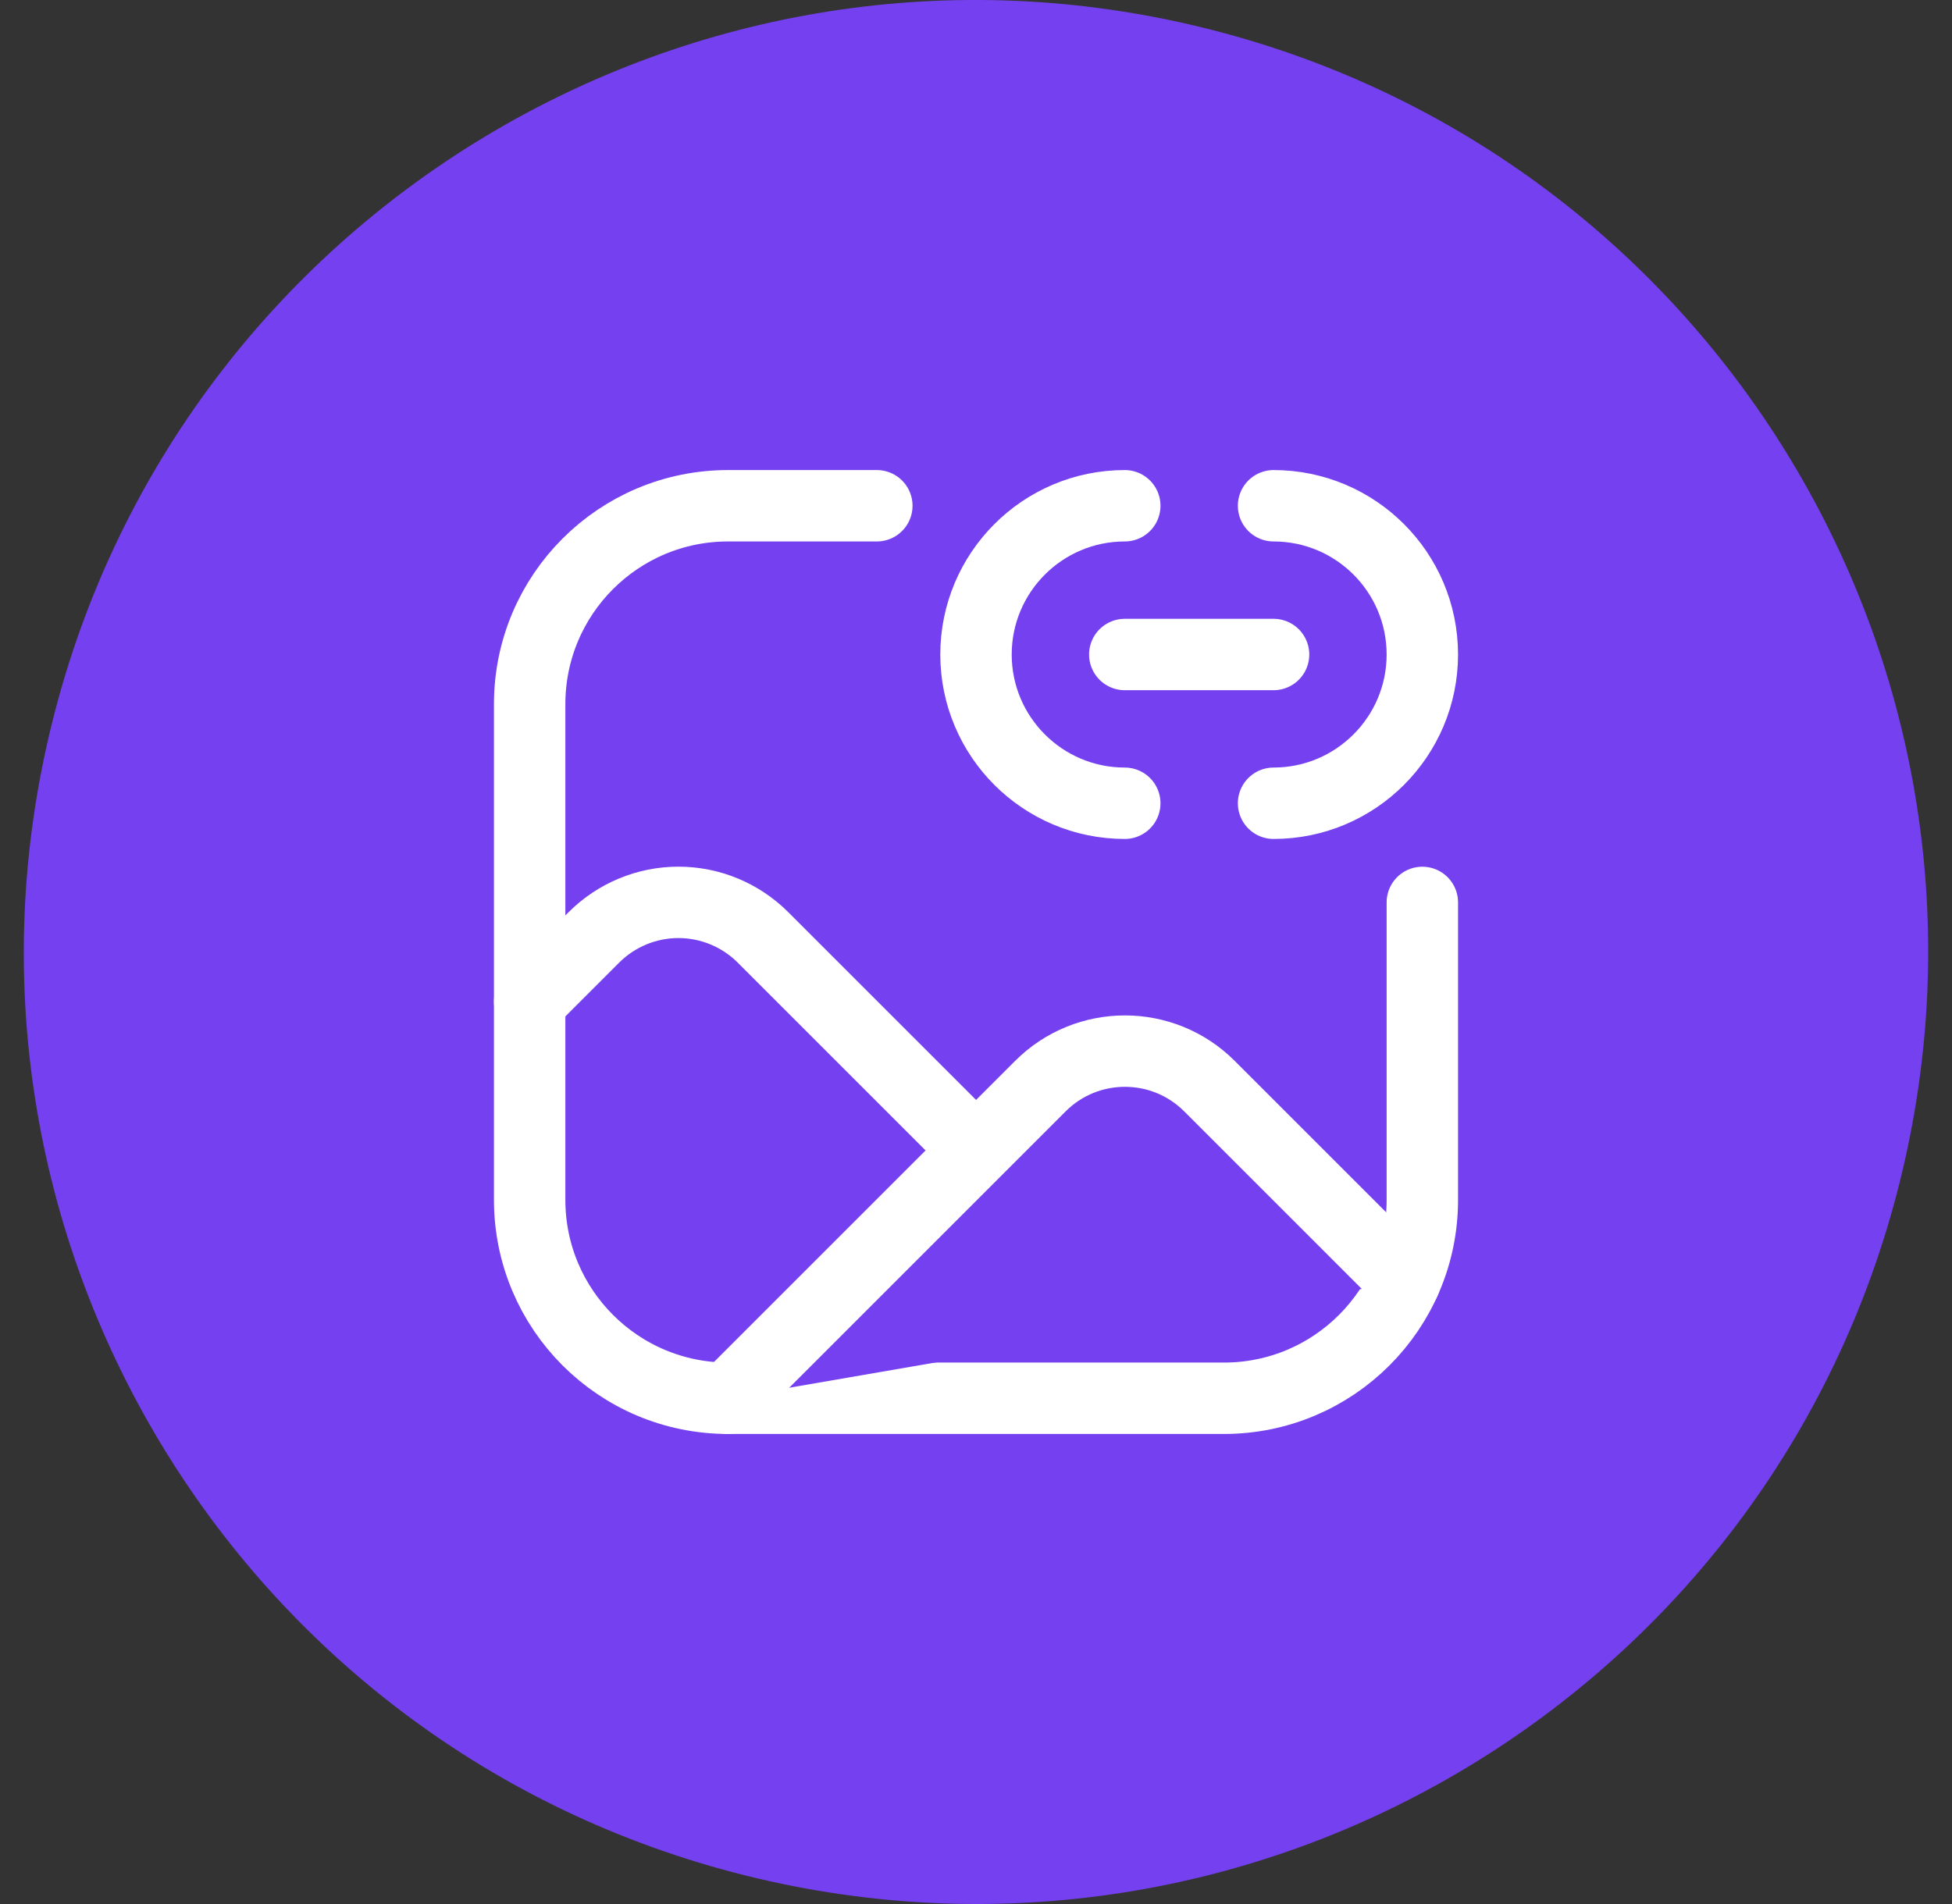 <svg width="41" height="40" viewBox="0 0 41 40" fill="none" xmlns="http://www.w3.org/2000/svg"><rect x="0" y="0" width="41" height="40" fill="#333333" stroke="none"/><path d="M39.901 24.838C37.23 35.553 26.377 42.073 15.66 39.401C4.948 36.73 -1.574 25.878 1.099 15.164C3.769 4.448 14.622 -2.073 25.336 0.598C36.052 3.27 42.573 14.123 39.901 24.838Z" fill="#7540EF"/><path fill-rule="evenodd" clip-rule="evenodd" d="M33 32.5H8V7.5H33V32.5Z" fill="#7540EF"/><path fill-rule="evenodd" clip-rule="evenodd" d="M29.875 18.958V25.208C29.875 27.509 28.009 29.375 25.708 29.375H15.292C12.991 29.375 11.125 27.509 11.125 25.208V14.792C11.125 12.491 12.991 10.625 15.292 10.625H18.417" fill="#7540EF"/><path d="M29.875 18.958V25.208C29.875 27.509 28.009 29.375 25.708 29.375H15.292C12.991 29.375 11.125 27.509 11.125 25.208V14.792C11.125 12.491 12.991 10.625 15.292 10.625H18.417" stroke="white" stroke-width="1.5" stroke-linecap="round" stroke-linejoin="round"/><path fill-rule="evenodd" clip-rule="evenodd" d="M11.125 21.042L12.474 19.693C12.945 19.222 13.584 18.957 14.25 18.957C14.916 18.957 15.555 19.222 16.026 19.693L20.5 24.167" fill="#7540EF"/><path d="M11.125 21.042L12.474 19.693C12.945 19.222 13.584 18.957 14.25 18.957C14.916 18.957 15.555 19.222 16.026 19.693L20.5 24.167" stroke="white" stroke-width="1.5" stroke-linecap="round" stroke-linejoin="round"/><path fill-rule="evenodd" clip-rule="evenodd" d="M15.295 29.375L21.852 22.818C22.833 21.837 24.423 21.837 25.404 22.818L29.507 26.921" fill="#7540EF"/><path d="M15.295 29.375L21.852 22.818C22.833 21.837 24.423 21.837 25.404 22.818L29.507 26.921" stroke="white" stroke-width="1.5" stroke-linecap="round" stroke-linejoin="round"/><path fill-rule="evenodd" clip-rule="evenodd" d="M23.625 16.875C21.9 16.874 20.501 15.475 20.5 13.75C20.501 12.025 21.9 10.626 23.625 10.625" fill="#7540EF"/><path d="M23.625 16.875C21.9 16.874 20.501 15.475 20.5 13.75V13.75C20.501 12.025 21.9 10.626 23.625 10.625" stroke="white" stroke-width="1.5" stroke-linecap="round" stroke-linejoin="round"/><path fill-rule="evenodd" clip-rule="evenodd" d="M26.75 10.625C28.476 10.626 29.874 12.024 29.875 13.75C29.874 15.475 28.475 16.874 26.75 16.875" fill="#7540EF"/><path d="M26.75 10.625C28.476 10.626 29.874 12.024 29.875 13.75V13.75C29.874 15.475 28.475 16.874 26.75 16.875" stroke="white" stroke-width="1.5" stroke-linecap="round" stroke-linejoin="round"/><path fill-rule="evenodd" clip-rule="evenodd" d="M23.625 13.75H26.75H23.625Z" fill="#7540EF"/><path d="M23.625 13.75H26.75" stroke="white" stroke-width="1.5" stroke-linecap="round" stroke-linejoin="round"/></svg>